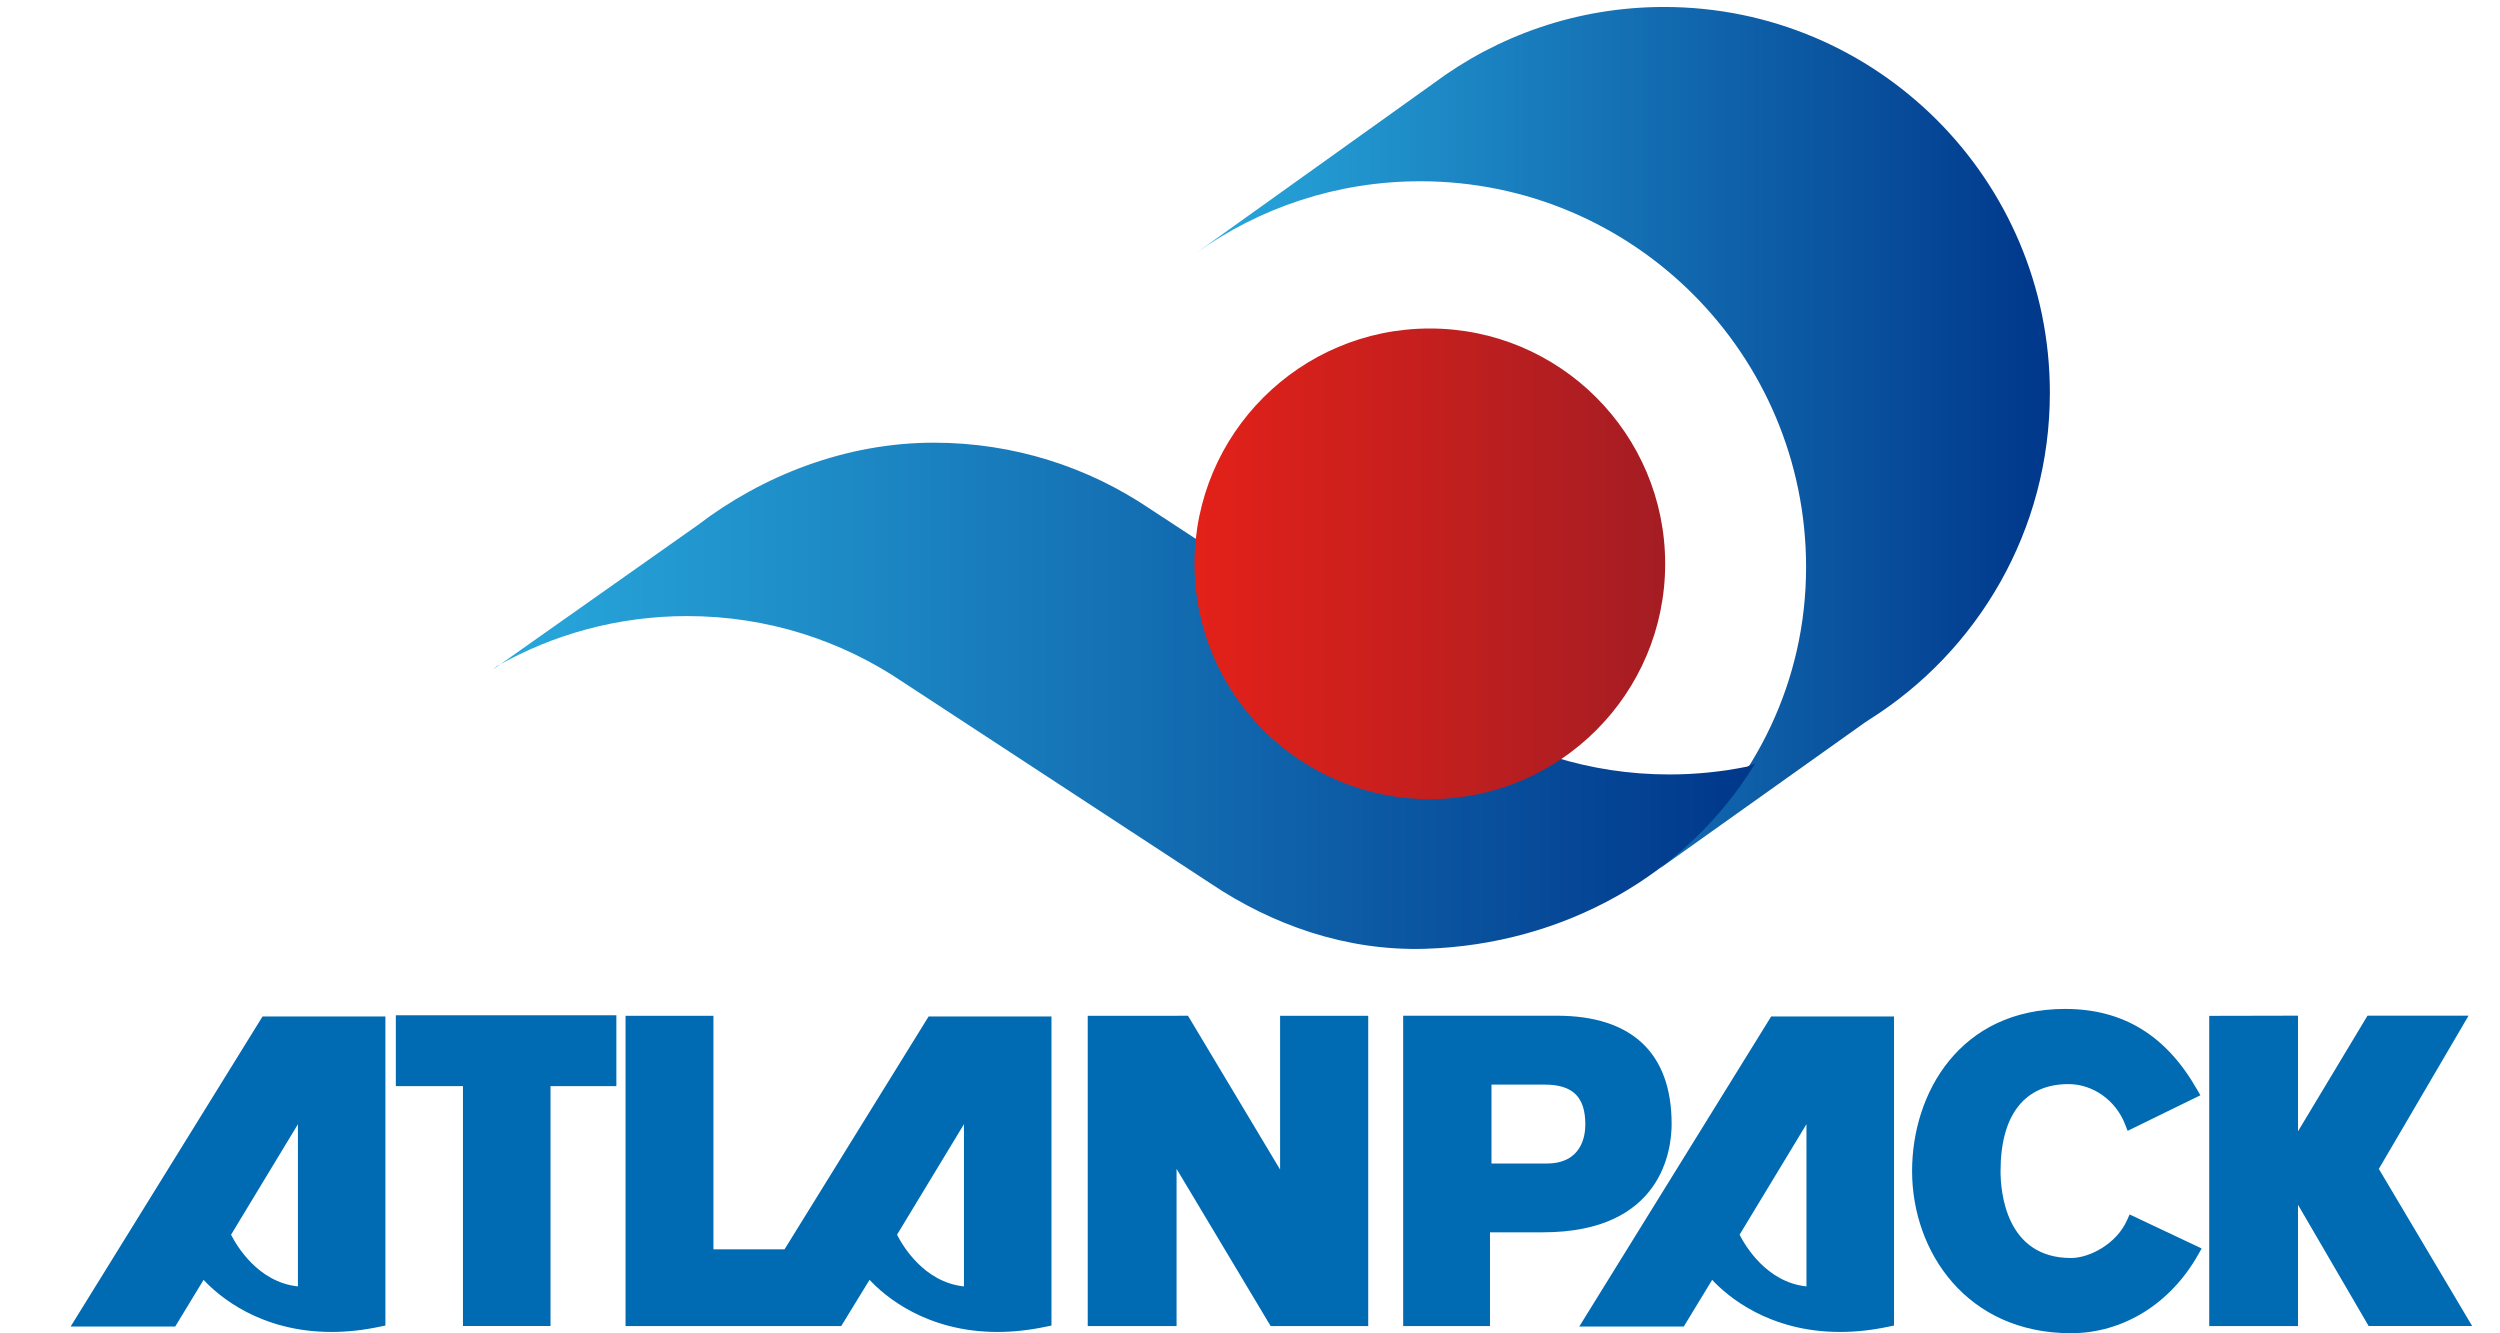 <?xml version="1.0" encoding="UTF-8"?> <svg xmlns="http://www.w3.org/2000/svg" xmlns:xlink="http://www.w3.org/1999/xlink" version="1.1" id="Calque_1" x="0px" y="0px" viewBox="0 0 534.18 284.91" style="enable-background:new 0 0 534.18 284.91;" xml:space="preserve"> <style type="text/css"> .st0{fill:#006AB3;} .st1{fill:url(#SVGID_1_);} .st2{fill:url(#SVGID_00000085221226822592540570000016070601542735910329_);} .st3{fill:url(#SVGID_00000085240340510260334950000015446673331381322903_);} </style> <g> <g> <g> <path class="st0" d="M85.98,218.34h44.32v12.32h-14.07v51.26h-15.9v-51.26H85.98V218.34z"></path> <path class="st0" d="M117.62,283.33h-18.7v-51.26H84.58v-15.13h47.12v15.13h-14.07V283.33z M101.73,280.52h13.09v-51.26h14.07 v-9.52H87.38v9.52h14.35V280.52z"></path> </g> <g> <polygon class="st0" points="249.86,244.46 272.29,281.94 290.95,281.94 290.95,218.46 274.92,218.46 274.92,255.1 274.84,254.84 253.04,218.45 233.82,218.46 233.82,281.95 249.99,281.95 249.99,244.8 "></polygon> <path class="st0" d="M251.4,283.35h-18.98v-66.3l21.42-0.01l19.68,32.86v-32.85h18.83v66.29H271.5l-20.1-33.59V283.35z M235.22,280.55h13.37V244.8h0.31l2.16-1.06l22.02,36.79h16.46v-60.68h-13.23v35.24l-2.74,0.41l-21.33-35.66l-17.02,0.01V280.55z "></path> </g> <g> <path class="st0" d="M358.98,282.04h-19.03l39.27-63.46h24.07v63.5c-25.63,5.46-37.64-11.01-37.64-11.01L358.98,282.04z M370.11,263.74c0,0,5.22,12.46,17.29,12.62v-41.16L370.11,263.74z"></path> <path class="st0" d="M393.18,284.6c-15.29,0-24.17-7.73-27.34-11.13l-6.07,9.98h-22.33l41.01-66.26h26.25v66.04l-1.11,0.23 C400.03,284.22,396.53,284.6,393.18,284.6z M365.54,268.57l1.24,1.69c0.09,0.12,8.69,11.54,26.4,11.54 c2.81,0,5.73-0.29,8.71-0.85v-60.95H380l-37.54,60.65h15.73L365.54,268.57z M388.8,277.77l-1.42-0.02 c-12.84-0.17-18.33-12.94-18.56-13.48l-0.28-0.66l20.26-33.45V277.77z M371.7,263.82c1.16,2.29,5.73,10.15,14.29,11.05v-34.66 L371.7,263.82z"></path> </g> <g> <path class="st0" d="M36.64,282.04H17.61l39.27-63.46h24.07v63.5c-25.63,5.46-37.63-11.01-37.63-11.01L36.64,282.04z M47.78,263.74c0,0,5.21,12.46,17.29,12.62v-41.16L47.78,263.74z"></path> <path class="st0" d="M70.84,284.6c-15.29,0-24.17-7.73-27.34-11.13l-6.07,9.98H15.09l41.01-66.26h26.25v66.04l-1.11,0.23 C77.69,284.22,74.19,284.6,70.84,284.6z M43.21,268.57l1.24,1.69c0.09,0.12,8.69,11.54,26.39,11.54c2.81,0,5.73-0.29,8.71-0.85 v-60.95H57.66l-37.54,60.65h15.73L43.21,268.57z M66.47,277.77l-1.42-0.02c-12.84-0.17-18.33-12.94-18.56-13.48l-0.27-0.66 l20.26-33.45V277.77z M49.37,263.82c1.16,2.29,5.73,10.15,14.29,11.05v-34.66L49.37,263.82z"></path> </g> <g> <path class="st0" d="M135.05,281.95v-63.5h15.97v49.9h17.41l0.01-0.09l30.73-49.67h24.07v63.5 c-25.64,5.46-37.64-11.01-37.64-11.01l-6.67,10.87H135.05z M190.08,263.74c0,0,5.22,12.46,17.29,12.62v-41.16L190.08,263.74z"></path> <path class="st0" d="M213.15,284.6c-15.3,0-24.18-7.73-27.35-11.14l-6.06,9.89h-46.08v-66.3h18.78v49.9h15.19l30.79-49.76h26.25 v66.04l-1.11,0.23C220,284.22,216.5,284.6,213.15,284.6z M185.51,268.57l1.24,1.68c0.09,0.12,8.69,11.54,26.4,11.54 c2.81,0,5.73-0.29,8.71-0.85v-60.95h-21.88l-30.18,48.76l-0.15,0.9l-1.21,0.09h-18.81v-49.9h-13.17v60.69h41.71L185.51,268.57z M208.78,277.77l-1.42-0.02c-12.84-0.17-18.34-12.94-18.57-13.48l-0.28-0.66l20.27-33.45V277.77z M191.67,263.82 c1.16,2.29,5.73,10.15,14.3,11.05v-34.66L191.67,263.82z"></path> </g> <g> <path class="st0" d="M301.23,218.43h31.44c16.87,0,23.12,9.02,23.12,21.74c0,8.57-4.66,21.74-26.11,21.74h-12.7v20.04h-15.75 V218.43z M317.28,250.01h13.18c7.11,0,9.67-4.78,9.67-9.74c0-6.4-2.99-9.92-10.11-9.92h-12.74V250.01z"></path> <path class="st0" d="M318.37,283.35h-18.55v-66.32h32.84c16.04,0,24.52,8,24.52,23.14c0,5.43-1.98,23.14-27.51,23.14h-11.3 V283.35z M302.63,280.54h12.94v-20.04h14.11c22.92,0,24.7-15.57,24.7-20.33c0-13.5-7.3-20.34-21.71-20.34h-30.04V280.54z M330.46,251.41h-14.58v-22.47h14.14c7.64,0,11.51,3.81,11.51,11.32C341.54,245.65,338.63,251.41,330.46,251.41z M318.69,248.61 h11.78c7.46,0,8.27-5.83,8.27-8.34c0-5.89-2.68-8.52-8.71-8.52h-11.34V248.61z"></path> </g> <g> <path class="st0" d="M455.36,239.7c-2.27-5.83-7.79-9.46-13.4-9.46c-8.86,0-15.91,5.84-15.91,19.98c0,9.2,3.8,19.98,16.46,19.98 c4.34,0,10.67-3.18,13.21-8.84l12.74,6.01c-5.51,9.81-15.09,16.09-25.95,16.09c-20.52,0-32.55-15.56-32.55-33.25 c0-17.68,11.2-33.24,31.28-33.24c12.66,0,20.98,6.01,26.95,16.45L455.36,239.7z"></path> <path class="st0" d="M442.51,284.87c-22.29,0-33.95-17.43-33.95-34.65c0-16.69,10.23-34.64,32.69-34.64 c12.35,0,21.56,5.61,28.16,17.15l0.75,1.3l-15.55,7.6l-0.55-1.42c-2-5.12-6.85-8.57-12.09-8.57c-9.35,0-14.51,6.6-14.51,18.58 c0,4.36,1.08,18.58,15.06,18.58c4.01,0,9.72-3.06,11.94-8.01l0.58-1.3l15.39,7.27l-0.74,1.31 C463.77,278.59,453.61,284.87,442.51,284.87z M441.25,218.38c-20.53,0-29.88,16.5-29.88,31.84c0,15.82,10.7,31.84,31.14,31.84 c9.62,0,18.47-5.23,23.96-14.08l-10.12-4.78c-3.04,5.28-9.21,8.39-13.84,8.39c-13.17,0-17.86-11.05-17.86-21.38 c0-13.39,6.47-21.38,17.31-21.38c5.89,0,11.38,3.55,14.09,8.96l10.17-4.97C460.16,222.98,452.19,218.38,441.25,218.38z"></path> </g> <g> <polygon class="st0" points="473.45,218.46 473.45,281.95 489.62,281.95 489.62,252.24 506.91,281.93 525.77,281.93 506.66,249.76 525.02,218.42 506.66,218.42 489.62,246.78 489.62,218.42 "></polygon> <path class="st0" d="M491.02,283.35h-18.97v-66.29l18.97-0.04v24.71l14.85-24.71h21.59l-19.17,32.74l19.94,33.57h-22.12 l-15.09-25.9V283.35z M474.85,280.55h13.36v-60.72l-13.36,0.03V280.55z M507.72,280.53h15.58l-18.27-30.76l17.54-29.95h-15.12 l-17.82,29.65L507.72,280.53z"></path> </g> </g> <g> <linearGradient id="SVGID_1_" gradientUnits="userSpaceOnUse" x1="255.587" y1="93.532" x2="438.002" y2="93.532"> <stop offset="0" style="stop-color:#28A9DC"></stop> <stop offset="1" style="stop-color:#00378B"></stop> </linearGradient> <path class="st1" d="M398.36,154.46l-43.73,31.12l3.51-3.48c16.92-15.1,27.77-36.46,27.77-60.92c0-45.54-36.91-82.45-82.44-82.45 c-17.86,0-34.39,5.68-47.88,15.33l50.66-36.21C320,7.58,337.07,1.49,355.56,1.49C401.1,1.49,438,38.4,438,83.93 c0,29.41-15.39,55.22-38.57,69.82L398.36,154.46z"></path> <linearGradient id="SVGID_00000005967974421409409070000005063147542912758672_" gradientUnits="userSpaceOnUse" x1="105.328" y1="148.675" x2="375.022" y2="148.675"> <stop offset="0" style="stop-color:#28A9DC"></stop> <stop offset="1" style="stop-color:#00378B"></stop> </linearGradient> <path style="fill:url(#SVGID_00000005967974421409409070000005063147542912758672_);" d="M106.15,142.36 c12-6.83,25.89-10.72,40.68-10.72c17.08,0,32.93,5.19,46.09,14.09l64.14,41.99l1.63,1.07c13.11,8.8,28.92,14.47,45.89,13.94 c29.56-0.92,55.98-15.85,70.45-39.59l-1.74,0.67c-5.35,1.09-10.92,1.67-16.61,1.67c-17.08,0-32.93-5.19-46.09-14.08l0.61,0.2 l-65.57-42.93c-13.15-8.88-29.02-14.08-46.08-14.08c-18.83,0-36.65,7.03-50.52,17.65l0,0l-43.69,30.81L106.15,142.36z"></path> <linearGradient id="SVGID_00000121973744678108386800000005867108535630883492_" gradientUnits="userSpaceOnUse" x1="255.228" y1="120.479" x2="355.794" y2="120.479"> <stop offset="0" style="stop-color:#E32119"></stop> <stop offset="1" style="stop-color:#A41D23"></stop> </linearGradient> <path style="fill:url(#SVGID_00000121973744678108386800000005867108535630883492_);" d="M305.51,170.76 c27.77,0,50.29-22.52,50.29-50.29c0-27.77-22.52-50.28-50.29-50.28c-27.77,0-50.28,22.52-50.28,50.28 C255.23,148.25,277.74,170.76,305.51,170.76z"></path> </g> </g> </svg> 